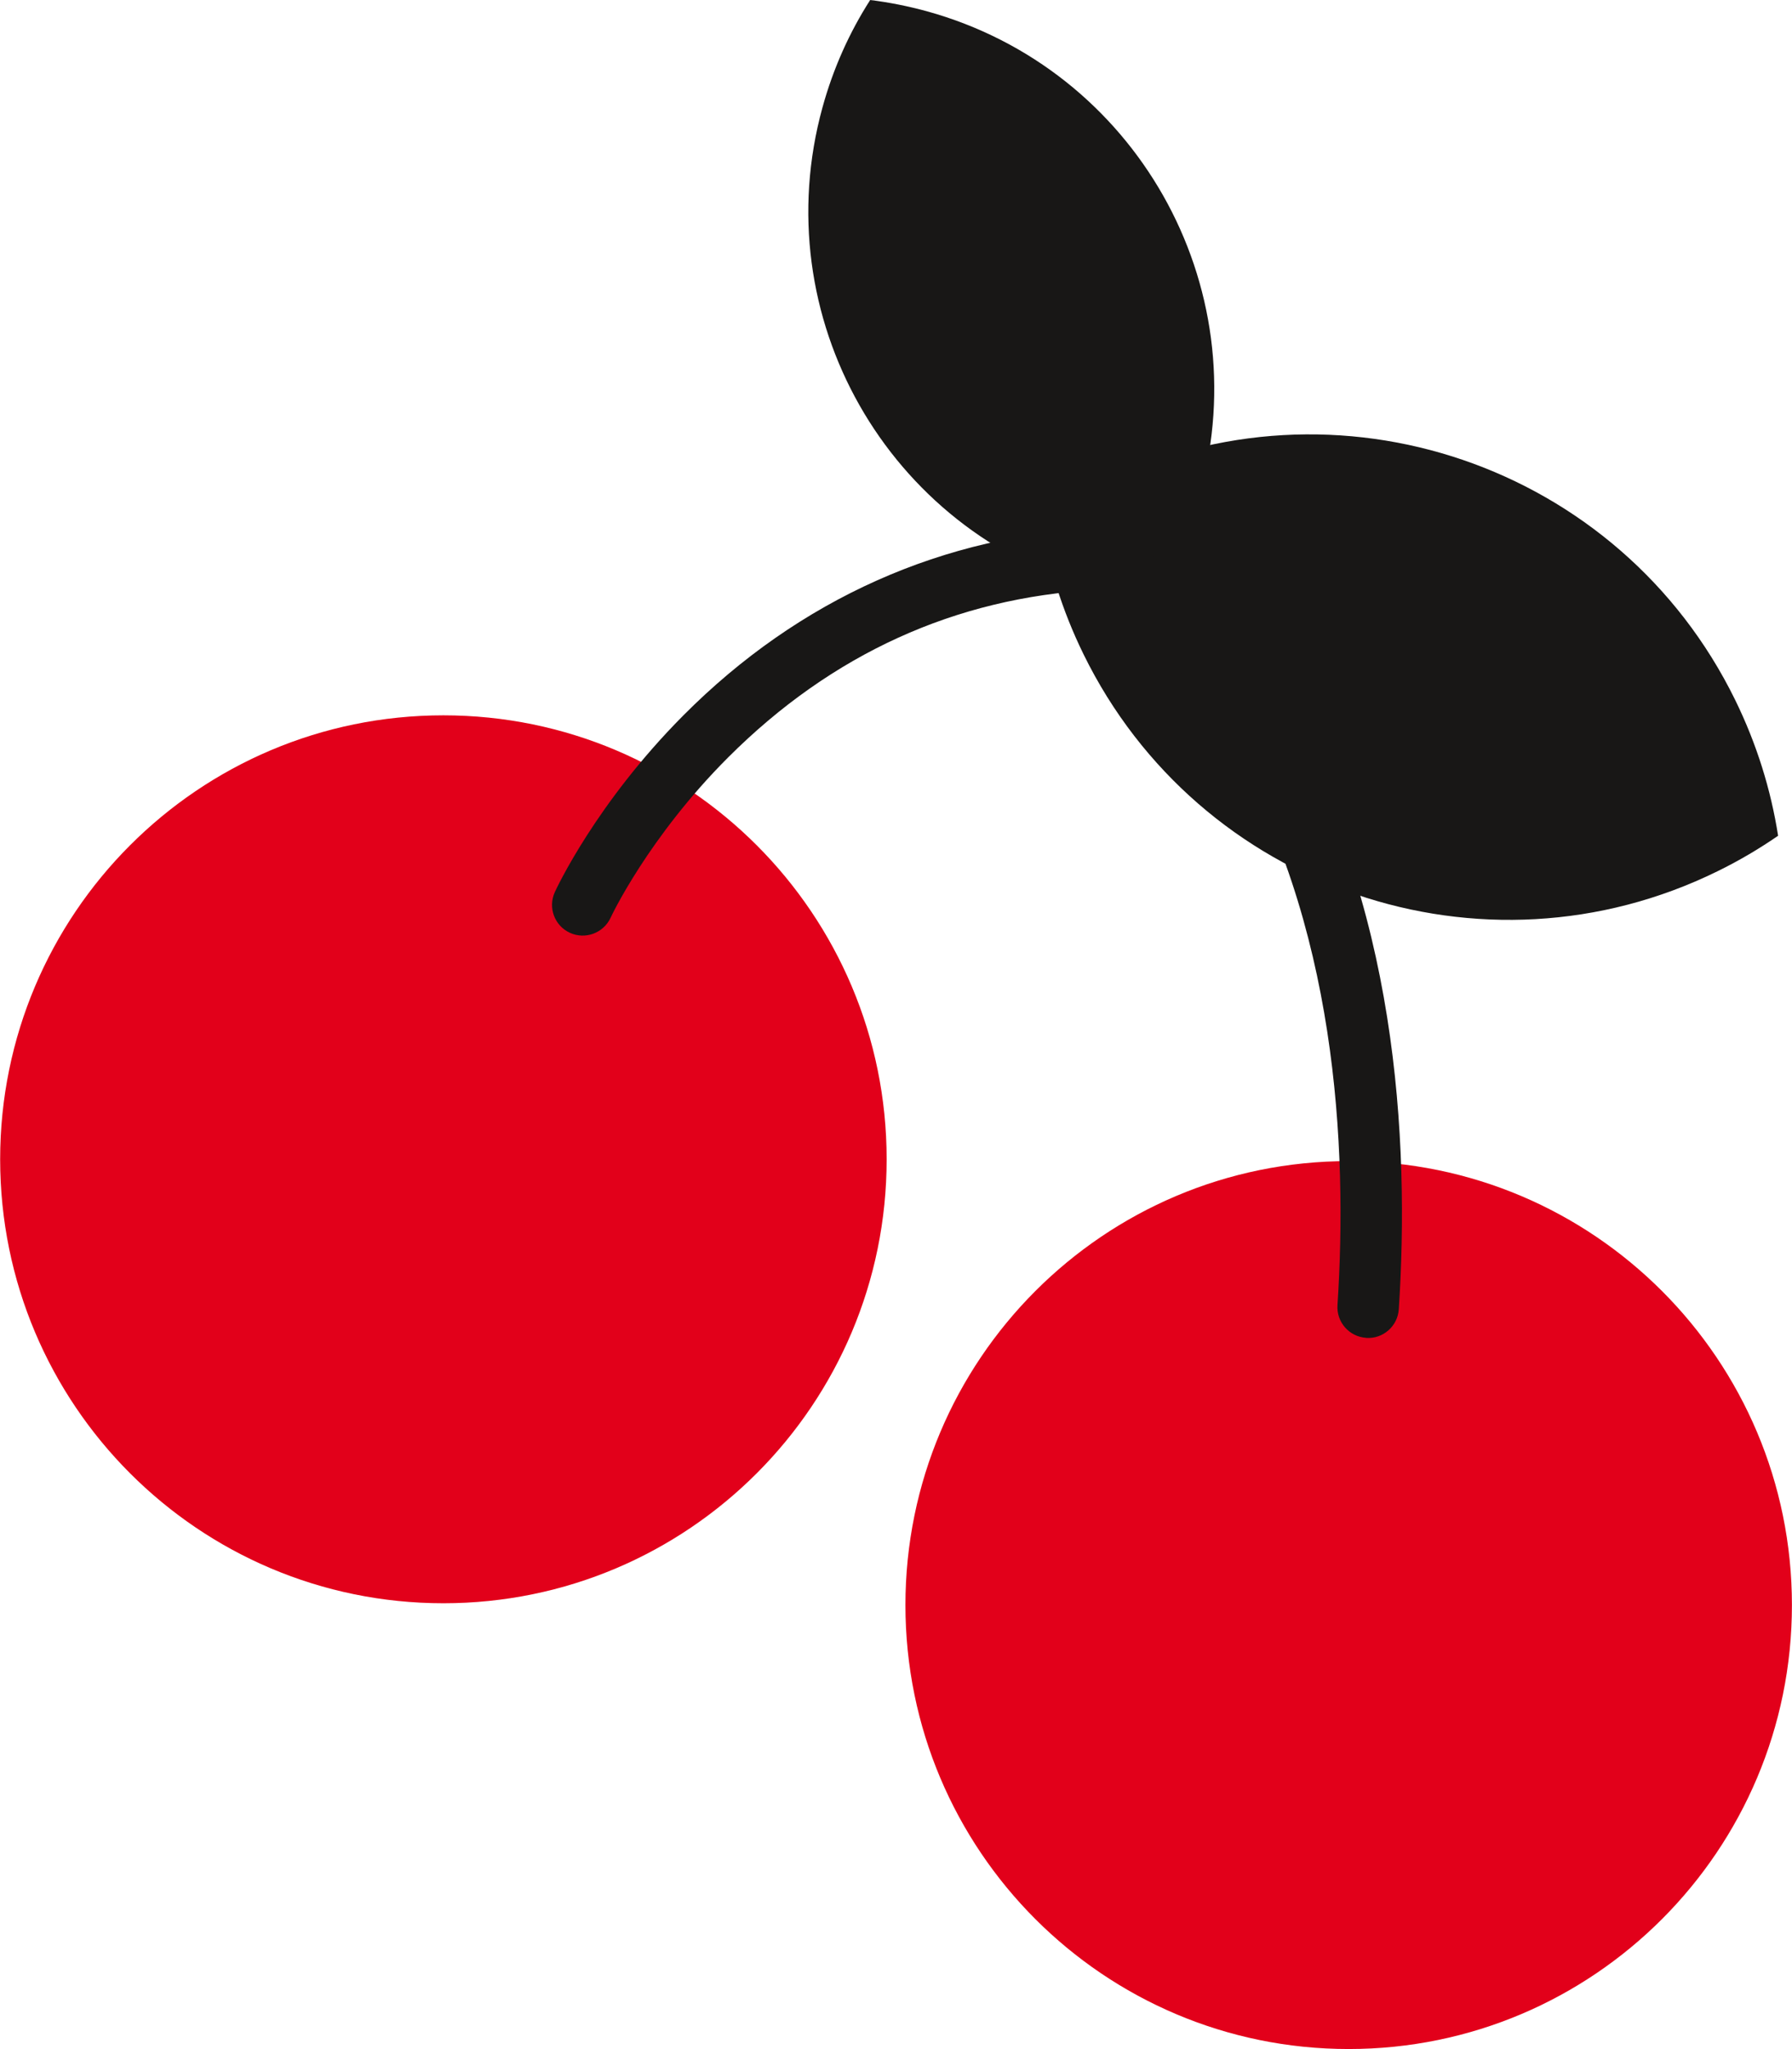 <svg width="119" height="136" viewBox="0 0 119 136" fill="none" xmlns="http://www.w3.org/2000/svg">
<g clip-path="url(#clip0_51_4)">
<path d="M29.444 106.409C45.7 106.409 58.879 93.216 58.879 76.943C58.879 60.669 45.7 47.477 29.444 47.477C13.188 47.477 0.01 60.669 0.01 76.943C0.01 93.216 13.188 106.409 29.444 106.409Z" fill="#E2001A"/>
<path d="M89.561 135.995C105.817 135.995 118.995 122.803 118.995 106.529C118.995 90.255 105.817 77.063 89.561 77.063C73.305 77.063 60.126 90.255 60.126 106.529C60.126 122.803 73.305 135.995 89.561 135.995Z" fill="#E2001A"/>
<path d="M114.059 57.823C115.477 57.129 116.814 56.339 118.077 55.47C117.598 52.413 116.659 49.38 115.227 46.457C107.572 30.84 88.722 24.395 73.122 32.059C71.704 32.754 70.367 33.543 69.104 34.412C69.584 37.47 70.522 40.502 71.954 43.425C79.609 59.042 98.459 65.487 114.059 57.823Z" fill="#181716"/>
<path d="M61.554 0.749C60.296 0.405 59.038 0.155 57.786 0C56.408 2.148 55.33 4.541 54.617 7.134C50.804 20.978 58.924 35.301 72.757 39.118C74.015 39.463 75.273 39.713 76.525 39.868C77.903 37.719 78.981 35.326 79.694 32.733C83.507 18.89 75.387 4.566 61.554 0.749Z" fill="#181716"/>
<path d="M90.719 88.793C89.596 88.718 88.742 87.749 88.817 86.625C89.501 76.178 88.777 61.166 81.431 48.98C77.863 43.06 74.06 40.068 72.757 39.153C63.435 39.668 55.226 43.405 48.359 50.264C43.049 55.57 40.568 60.856 40.548 60.911C40.074 61.93 38.867 62.38 37.843 61.91C36.82 61.44 36.376 60.231 36.845 59.207C36.955 58.967 39.585 53.307 45.369 47.492C53.055 39.763 62.691 35.461 73.246 35.047C73.631 35.032 74.015 35.127 74.354 35.322C74.579 35.451 79.859 38.589 84.765 46.607C92.799 59.742 93.618 75.764 92.889 86.895C92.814 88.019 91.846 88.873 90.724 88.798L90.719 88.793Z" fill="#181716"/>
</g>
<defs>
<clipPath id="clip0_51_4">
<rect width="119" height="136" fill="white"/>
</clipPath>
</defs>
</svg>
